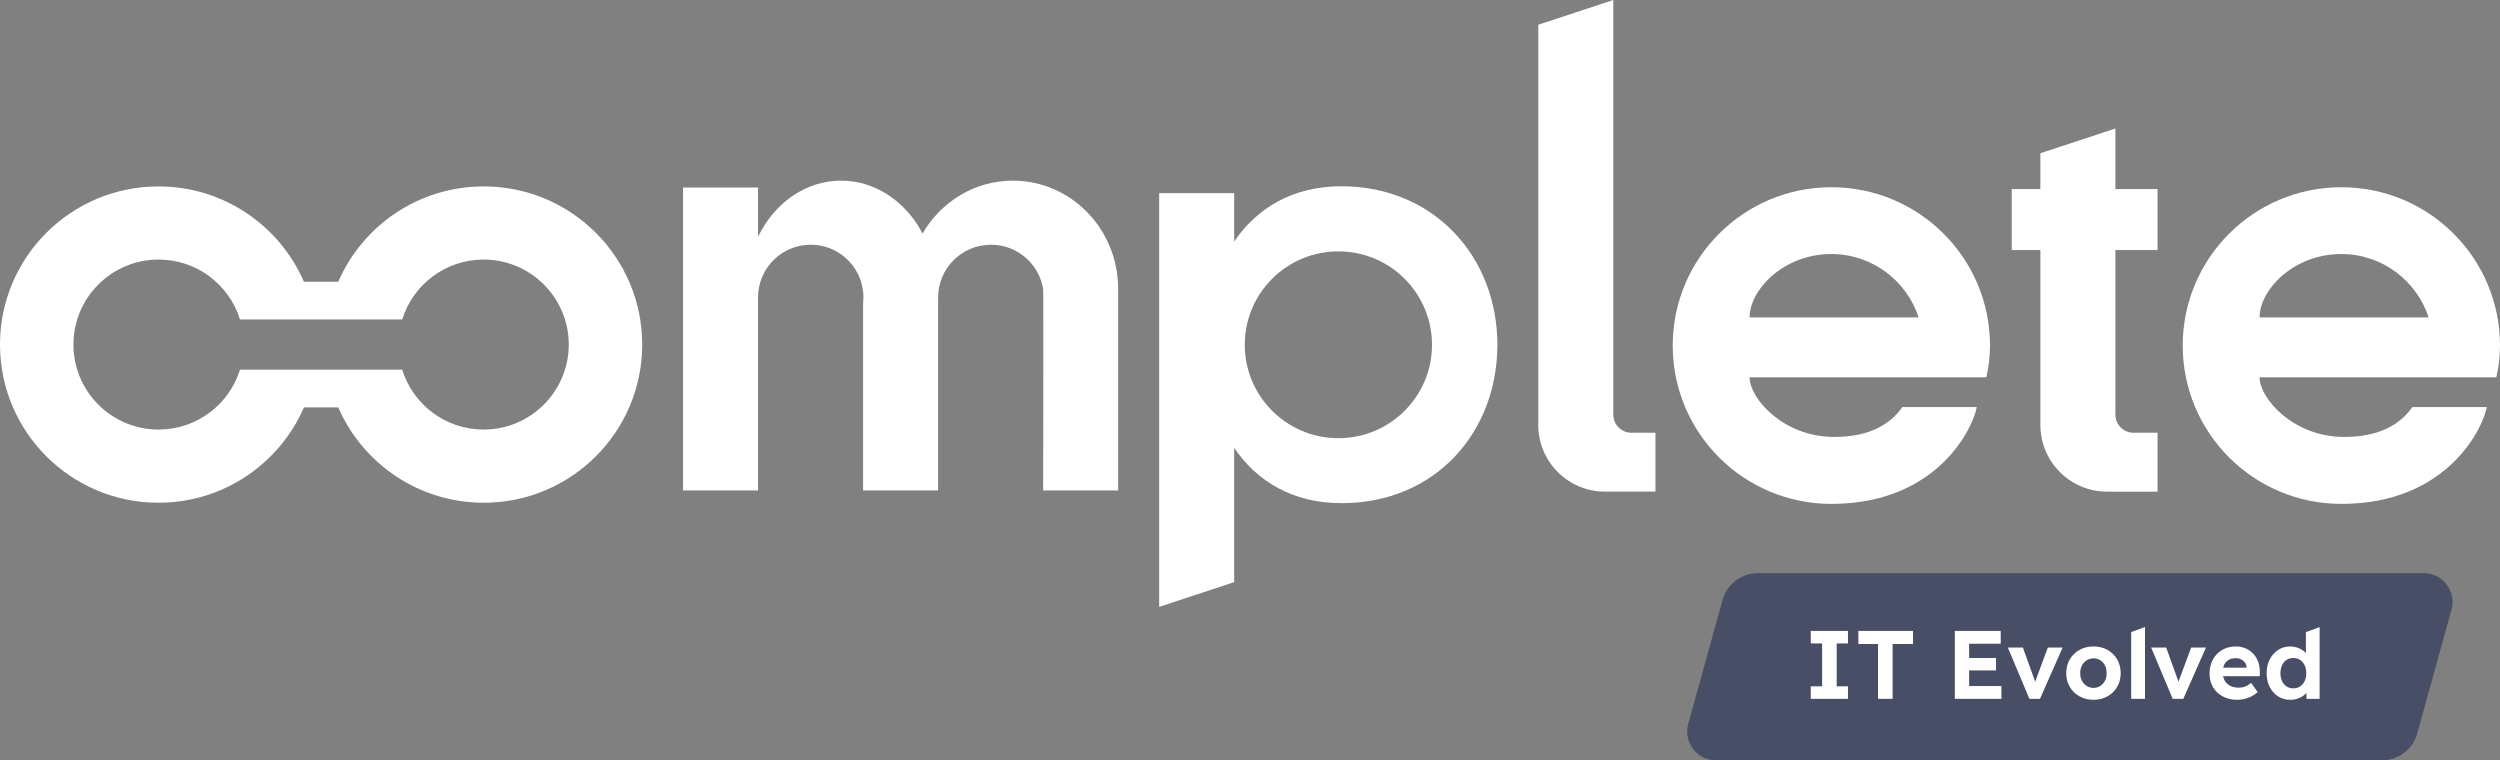 <svg width="217" height="66" viewBox="0 0 217 66" fill="none" xmlns="http://www.w3.org/2000/svg">
<rect x="0" y="0" width="217" height="66" fill="#808080" stroke="none"/>
<g clip-path="url(#clip0_8563_5120)">
<path d="M209.392 35.335C208.344 36.822 206.566 37.926 203.467 37.926C199.029 37.926 196.131 34.556 196.131 32.754H216.679C216.888 31.804 217 31.006 217 29.995C217 22.405 210.834 16.251 203.23 16.251C195.626 16.251 189.46 22.405 189.46 29.995C189.46 37.585 195.626 43.738 203.23 43.738C212.564 43.738 215.593 36.954 215.85 35.334H209.393L209.392 35.335ZM203.228 22.05C206.764 22.05 209.765 24.361 210.804 27.548H196.131C196.131 25.195 199.034 22.05 203.228 22.05Z" fill="white"/>
<path d="M165.124 35.335C164.077 36.822 162.298 37.926 159.199 37.926C154.761 37.926 151.863 34.556 151.863 32.754H172.412C172.62 31.804 172.732 31.006 172.732 29.995C172.732 22.405 166.566 16.251 158.962 16.251C151.358 16.251 145.192 22.405 145.192 29.995C145.192 37.585 151.358 43.738 158.962 43.738C168.296 43.738 171.325 36.954 171.582 35.334H165.125L165.124 35.335ZM158.961 22.05C162.496 22.05 165.498 24.361 166.536 27.548H151.863C151.863 25.195 154.766 22.05 158.961 22.05Z" fill="white"/>
<path d="M187.276 21.707V16.412H183.616V11.154L177.105 13.302V16.412H174.62V21.707H177.105V36.891C177.105 40.086 179.699 42.675 182.9 42.675H187.276V37.562H185.191C184.321 37.562 183.616 36.858 183.616 35.99V21.707H187.276Z" fill="white"/>
<path d="M87.926 15.679C84.593 15.679 81.678 17.516 80.084 20.258C80.079 20.266 80.075 20.275 80.07 20.283C80.073 20.278 80.075 20.274 80.078 20.269C79.35 18.874 78.315 17.715 77.077 16.909C75.878 16.128 74.491 15.679 73.01 15.679C69.902 15.679 67.197 17.649 65.8 20.556V16.277H59.289V42.572H65.8V25.804C65.8 23.284 67.847 21.241 70.372 21.241C72.729 21.241 74.668 23.022 74.916 25.309C74.934 25.472 74.944 25.637 74.944 25.805C74.944 25.974 74.933 26.137 74.916 26.301V42.575H81.427V25.825C81.427 23.295 83.482 21.243 86.019 21.243C88.302 21.243 90.189 22.907 90.545 25.085C90.585 25.326 90.545 42.575 90.545 42.575H97.056V25.073C97.056 19.887 92.968 15.682 87.925 15.682L87.926 15.679Z" fill="white"/>
<path d="M116.44 16.167C112.256 16.167 109.112 18.031 107.127 20.969V16.765H100.616V52.609C100.616 52.634 100.609 52.655 100.608 52.678L107.127 50.53V38.872C109.112 41.81 112.256 43.674 116.44 43.674C124.598 43.674 129.972 37.516 129.972 29.921C129.972 22.327 124.5 16.169 116.44 16.169V16.167ZM116.171 38.035C111.685 38.035 108.048 34.405 108.046 29.927C108.046 25.448 111.683 21.819 116.171 21.819C120.66 21.819 124.297 25.448 124.297 29.927C124.297 34.406 120.66 38.036 116.171 38.036V38.035Z" fill="white"/>
<path d="M141.608 37.562C140.739 37.562 140.034 36.858 140.034 35.99V0L133.522 2.148V36.89C133.522 40.084 136.117 42.673 139.318 42.673H143.693V37.56H141.608V37.562Z" fill="white"/>
<path d="M41.985 16.181C36.331 16.181 31.477 19.586 29.361 24.452H26.379C24.265 19.586 19.409 16.181 13.755 16.181C6.159 16.181 0 22.327 0 29.908C0 37.489 6.159 43.637 13.756 43.637C19.41 43.637 24.265 40.231 26.38 35.365H29.362C31.477 40.231 36.333 43.637 41.986 43.637C49.583 43.637 55.743 37.491 55.743 29.908C55.743 22.326 49.584 16.18 41.986 16.18L41.985 16.181ZM41.976 37.286C38.653 37.286 35.845 35.099 34.913 32.089H20.83C19.898 35.099 17.088 37.286 13.767 37.286C9.685 37.286 6.374 33.982 6.374 29.908C6.374 25.834 9.685 22.53 13.767 22.53C17.09 22.53 19.898 24.718 20.83 27.727H34.913C35.845 24.718 38.655 22.53 41.976 22.53C46.058 22.53 49.368 25.834 49.368 29.908C49.368 33.982 46.058 37.286 41.976 37.286Z" fill="white"/>
<path d="M206.738 66H148.958C147.3 66 146.099 64.424 146.54 62.83L149.514 52.087C149.898 50.705 151.157 49.748 152.594 49.748H210.373C212.031 49.748 213.232 51.324 212.791 52.918L209.817 63.661C209.434 65.043 208.174 66 206.738 66Z" fill="#484E65"/>
<path d="M200.152 54.862V56.687C200.082 56.613 200.006 56.54 199.917 56.475C199.765 56.363 199.591 56.275 199.398 56.209C199.204 56.144 199.003 56.112 198.795 56.112C198.401 56.112 198.049 56.214 197.74 56.416C197.43 56.617 197.187 56.894 197.011 57.241C196.833 57.59 196.745 57.987 196.745 58.438C196.745 58.888 196.833 59.278 197.011 59.63C197.187 59.98 197.433 60.255 197.745 60.45C198.056 60.648 198.407 60.745 198.795 60.745C199.003 60.745 199.201 60.716 199.389 60.657C199.578 60.597 199.746 60.517 199.895 60.412C200.012 60.331 200.105 60.239 200.186 60.142L200.211 60.661H201.342V54.429L200.152 54.864V54.862ZM200.043 59.119C199.947 59.316 199.816 59.469 199.651 59.581C199.485 59.694 199.286 59.75 199.056 59.75C198.827 59.75 198.643 59.694 198.474 59.581C198.306 59.469 198.175 59.314 198.082 59.119C197.989 58.921 197.942 58.694 197.942 58.436C197.942 58.178 197.989 57.94 198.082 57.741C198.175 57.543 198.306 57.388 198.474 57.279C198.643 57.169 198.837 57.115 199.056 57.115C199.287 57.115 199.485 57.169 199.651 57.279C199.816 57.388 199.947 57.543 200.043 57.741C200.139 57.94 200.186 58.172 200.186 58.436C200.186 58.7 200.139 58.921 200.043 59.119Z" fill="white"/>
<path d="M183.768 57.231C183.562 56.883 183.283 56.609 182.929 56.41C182.575 56.211 182.169 56.111 181.713 56.111C181.257 56.111 180.859 56.211 180.501 56.41C180.144 56.609 179.863 56.883 179.658 57.231C179.453 57.58 179.349 57.98 179.349 58.435C179.349 58.89 179.453 59.274 179.658 59.623C179.863 59.972 180.144 60.245 180.501 60.443C180.859 60.642 181.263 60.742 181.713 60.742C182.163 60.742 182.573 60.642 182.929 60.443C183.283 60.245 183.562 59.97 183.768 59.623C183.973 59.275 184.076 58.88 184.076 58.435C184.076 57.991 183.973 57.58 183.768 57.231ZM182.713 59.084C182.614 59.275 182.479 59.427 182.309 59.539C182.137 59.651 181.939 59.708 181.714 59.708C181.489 59.708 181.298 59.651 181.123 59.539C180.948 59.427 180.811 59.275 180.71 59.084C180.608 58.893 180.561 58.678 180.565 58.437C180.559 58.183 180.608 57.962 180.71 57.771C180.811 57.58 180.948 57.428 181.123 57.316C181.298 57.203 181.494 57.147 181.714 57.147C181.935 57.147 182.137 57.202 182.309 57.311C182.48 57.42 182.616 57.572 182.713 57.766C182.812 57.96 182.857 58.183 182.853 58.435C182.859 58.676 182.812 58.893 182.713 59.083V59.084Z" fill="white"/>
<path d="M160.404 55.85H159.426V59.573H160.404V60.659H157.173V59.573H158.159V55.85H157.173V54.764H160.404V55.85Z" fill="white"/>
<path d="M166.051 55.901H164.278V60.659H163.012V55.901H161.307V54.764H166.051V55.901Z" fill="white"/>
<path d="M173.722 60.659H169.679V54.764H173.662V55.876H170.92V57.113H173.258V58.192H170.92V59.548H173.722V60.659Z" fill="white"/>
<path d="M177.071 60.659H176.152L174.279 56.204H175.586L176.653 59.169L177.755 56.204H179.038L177.071 60.659Z" fill="white"/>
<path d="M186.186 60.659H184.987V54.862L186.186 54.427V60.659Z" fill="white"/>
<path d="M189.512 60.659H188.59L186.718 56.204H188.025L189.092 59.169L190.194 56.204H191.477L189.512 60.659Z" fill="white"/>
<path d="M196.152 58.327C196.158 58.007 196.109 57.712 196.009 57.443C195.907 57.172 195.763 56.939 195.574 56.739C195.386 56.54 195.164 56.385 194.907 56.276C194.652 56.167 194.371 56.112 194.067 56.112C193.734 56.112 193.43 56.17 193.152 56.285C192.874 56.401 192.633 56.561 192.43 56.769C192.228 56.977 192.07 57.226 191.957 57.514C191.845 57.803 191.788 58.122 191.788 58.469C191.788 58.908 191.889 59.298 192.088 59.64C192.287 59.983 192.568 60.252 192.931 60.449C193.295 60.646 193.717 60.743 194.202 60.743C194.41 60.743 194.618 60.717 194.827 60.667C195.035 60.617 195.237 60.541 195.435 60.44C195.632 60.338 195.808 60.218 195.966 60.077L195.401 59.276C195.21 59.428 195.033 59.534 194.869 59.596C194.706 59.659 194.526 59.689 194.33 59.689C194.042 59.689 193.795 59.636 193.583 59.528C193.372 59.422 193.211 59.269 193.098 59.069C193.035 58.955 192.991 58.829 192.963 58.694H196.146L196.155 58.324L196.152 58.327ZM195.013 57.955H192.974C192.995 57.863 193.022 57.776 193.059 57.699C193.146 57.517 193.275 57.376 193.447 57.277C193.618 57.179 193.831 57.13 194.083 57.13C194.246 57.13 194.395 57.165 194.53 57.235C194.665 57.304 194.776 57.398 194.863 57.517C194.95 57.635 195 57.772 195.01 57.929V57.955H195.013Z" fill="white"/>
</g>
<defs>
<clipPath id="clip0_8563_5120">
<rect width="217" height="66" fill="white"/>
</clipPath>
</defs>
</svg>
